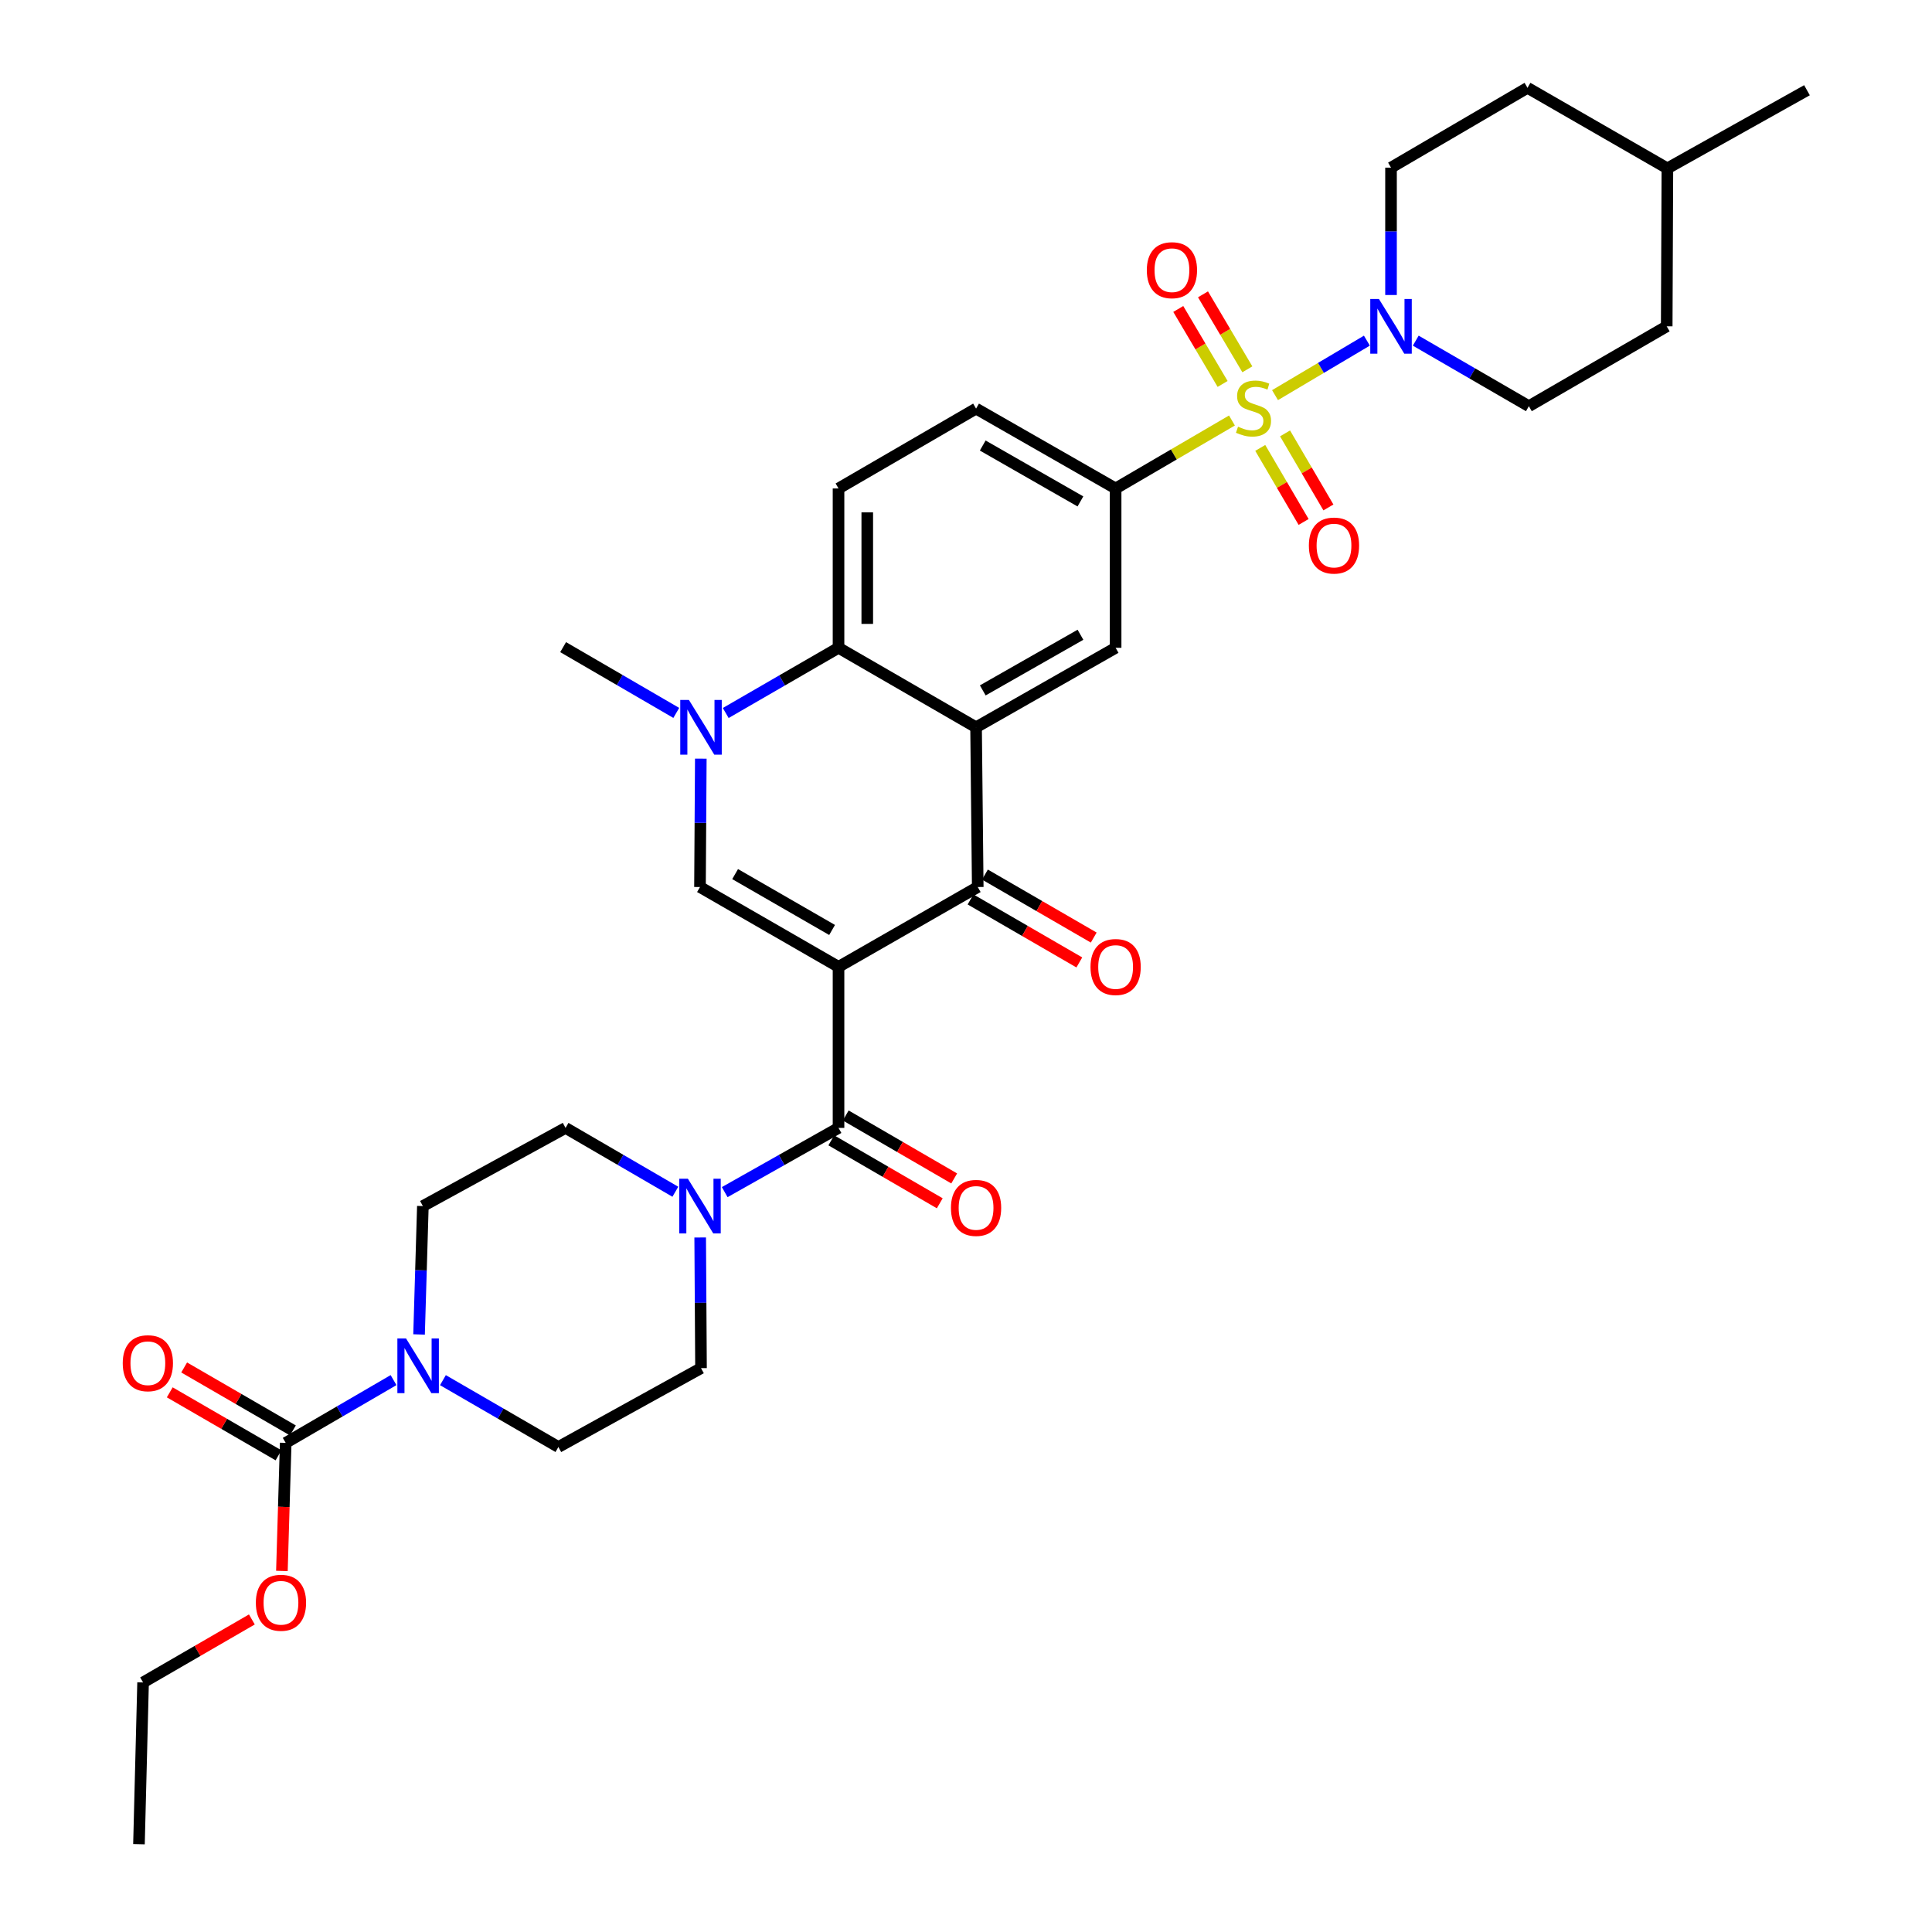 <?xml version='1.0' encoding='iso-8859-1'?>
<svg version='1.1' baseProfile='full'
              xmlns='http://www.w3.org/2000/svg'
                      xmlns:rdkit='http://www.rdkit.org/xml'
                      xmlns:xlink='http://www.w3.org/1999/xlink'
                  xml:space='preserve'
width='1000px' height='1000px' viewBox='0 0 1000 1000'>
<!-- END OF HEADER -->
<rect style='opacity:1.0;fill:#FFFFFF;stroke:none' width='1000' height='1000' x='0' y='0'> </rect>
<path class='bond-2' d='M 434.018,500.438 L 506.079,459.119' style='fill:none;fill-rule:evenodd;stroke:#000000;stroke-width:6px;stroke-linecap:butt;stroke-linejoin:miter;stroke-opacity:1' />
<path class='bond-3' d='M 434.018,500.438 L 362.312,459.119' style='fill:none;fill-rule:evenodd;stroke:#000000;stroke-width:6px;stroke-linecap:butt;stroke-linejoin:miter;stroke-opacity:1' />
<path class='bond-3' d='M 430.688,481.352 L 380.495,452.428' style='fill:none;fill-rule:evenodd;stroke:#000000;stroke-width:6px;stroke-linecap:butt;stroke-linejoin:miter;stroke-opacity:1' />
<path class='bond-4' d='M 434.018,500.438 L 434.018,583.804' style='fill:none;fill-rule:evenodd;stroke:#000000;stroke-width:6px;stroke-linecap:butt;stroke-linejoin:miter;stroke-opacity:1' />
<path class='bond-0' d='M 637.658,217.649 L 607.551,235.238' style='fill:none;fill-rule:evenodd;stroke:#CCCC00;stroke-width:6px;stroke-linecap:butt;stroke-linejoin:miter;stroke-opacity:1' />
<path class='bond-0' d='M 607.551,235.238 L 577.445,252.828' style='fill:none;fill-rule:evenodd;stroke:#000000;stroke-width:6px;stroke-linecap:butt;stroke-linejoin:miter;stroke-opacity:1' />
<path class='bond-7' d='M 659.953,204.523 L 683.728,190.419' style='fill:none;fill-rule:evenodd;stroke:#CCCC00;stroke-width:6px;stroke-linecap:butt;stroke-linejoin:miter;stroke-opacity:1' />
<path class='bond-7' d='M 683.728,190.419 L 707.503,176.315' style='fill:none;fill-rule:evenodd;stroke:#0000FF;stroke-width:6px;stroke-linecap:butt;stroke-linejoin:miter;stroke-opacity:1' />
<path class='bond-13' d='M 645.627,191.157 L 634.149,171.752' style='fill:none;fill-rule:evenodd;stroke:#CCCC00;stroke-width:6px;stroke-linecap:butt;stroke-linejoin:miter;stroke-opacity:1' />
<path class='bond-13' d='M 634.149,171.752 L 622.671,152.346' style='fill:none;fill-rule:evenodd;stroke:#FF0000;stroke-width:6px;stroke-linecap:butt;stroke-linejoin:miter;stroke-opacity:1' />
<path class='bond-13' d='M 632.824,198.73 L 621.346,179.325' style='fill:none;fill-rule:evenodd;stroke:#CCCC00;stroke-width:6px;stroke-linecap:butt;stroke-linejoin:miter;stroke-opacity:1' />
<path class='bond-13' d='M 621.346,179.325 L 609.868,159.919' style='fill:none;fill-rule:evenodd;stroke:#FF0000;stroke-width:6px;stroke-linecap:butt;stroke-linejoin:miter;stroke-opacity:1' />
<path class='bond-14' d='M 652.305,231.836 L 663.526,251' style='fill:none;fill-rule:evenodd;stroke:#CCCC00;stroke-width:6px;stroke-linecap:butt;stroke-linejoin:miter;stroke-opacity:1' />
<path class='bond-14' d='M 663.526,251 L 674.747,270.164' style='fill:none;fill-rule:evenodd;stroke:#FF0000;stroke-width:6px;stroke-linecap:butt;stroke-linejoin:miter;stroke-opacity:1' />
<path class='bond-14' d='M 665.142,224.32 L 676.363,243.484' style='fill:none;fill-rule:evenodd;stroke:#CCCC00;stroke-width:6px;stroke-linecap:butt;stroke-linejoin:miter;stroke-opacity:1' />
<path class='bond-14' d='M 676.363,243.484 L 687.584,262.648' style='fill:none;fill-rule:evenodd;stroke:#FF0000;stroke-width:6px;stroke-linecap:butt;stroke-linejoin:miter;stroke-opacity:1' />
<path class='bond-1' d='M 505.211,376.447 L 506.079,459.119' style='fill:none;fill-rule:evenodd;stroke:#000000;stroke-width:6px;stroke-linecap:butt;stroke-linejoin:miter;stroke-opacity:1' />
<path class='bond-11' d='M 505.211,376.447 L 577.445,335.301' style='fill:none;fill-rule:evenodd;stroke:#000000;stroke-width:6px;stroke-linecap:butt;stroke-linejoin:miter;stroke-opacity:1' />
<path class='bond-11' d='M 508.684,357.35 L 559.248,328.548' style='fill:none;fill-rule:evenodd;stroke:#000000;stroke-width:6px;stroke-linecap:butt;stroke-linejoin:miter;stroke-opacity:1' />
<path class='bond-34' d='M 505.211,376.447 L 434.018,335.301' style='fill:none;fill-rule:evenodd;stroke:#000000;stroke-width:6px;stroke-linecap:butt;stroke-linejoin:miter;stroke-opacity:1' />
<path class='bond-16' d='M 502.352,465.555 L 530.504,481.855' style='fill:none;fill-rule:evenodd;stroke:#000000;stroke-width:6px;stroke-linecap:butt;stroke-linejoin:miter;stroke-opacity:1' />
<path class='bond-16' d='M 530.504,481.855 L 558.657,498.154' style='fill:none;fill-rule:evenodd;stroke:#FF0000;stroke-width:6px;stroke-linecap:butt;stroke-linejoin:miter;stroke-opacity:1' />
<path class='bond-16' d='M 509.805,452.682 L 537.958,468.982' style='fill:none;fill-rule:evenodd;stroke:#000000;stroke-width:6px;stroke-linecap:butt;stroke-linejoin:miter;stroke-opacity:1' />
<path class='bond-16' d='M 537.958,468.982 L 566.11,485.281' style='fill:none;fill-rule:evenodd;stroke:#FF0000;stroke-width:6px;stroke-linecap:butt;stroke-linejoin:miter;stroke-opacity:1' />
<path class='bond-5' d='M 362.312,459.119 L 362.525,425.896' style='fill:none;fill-rule:evenodd;stroke:#000000;stroke-width:6px;stroke-linecap:butt;stroke-linejoin:miter;stroke-opacity:1' />
<path class='bond-5' d='M 362.525,425.896 L 362.737,392.674' style='fill:none;fill-rule:evenodd;stroke:#0000FF;stroke-width:6px;stroke-linecap:butt;stroke-linejoin:miter;stroke-opacity:1' />
<path class='bond-9' d='M 434.018,583.804 L 404.564,600.423' style='fill:none;fill-rule:evenodd;stroke:#000000;stroke-width:6px;stroke-linecap:butt;stroke-linejoin:miter;stroke-opacity:1' />
<path class='bond-9' d='M 404.564,600.423 L 375.11,617.042' style='fill:none;fill-rule:evenodd;stroke:#0000FF;stroke-width:6px;stroke-linecap:butt;stroke-linejoin:miter;stroke-opacity:1' />
<path class='bond-17' d='M 430.284,590.236 L 458.351,606.529' style='fill:none;fill-rule:evenodd;stroke:#000000;stroke-width:6px;stroke-linecap:butt;stroke-linejoin:miter;stroke-opacity:1' />
<path class='bond-17' d='M 458.351,606.529 L 486.419,622.823' style='fill:none;fill-rule:evenodd;stroke:#FF0000;stroke-width:6px;stroke-linecap:butt;stroke-linejoin:miter;stroke-opacity:1' />
<path class='bond-17' d='M 437.752,577.372 L 465.819,593.665' style='fill:none;fill-rule:evenodd;stroke:#000000;stroke-width:6px;stroke-linecap:butt;stroke-linejoin:miter;stroke-opacity:1' />
<path class='bond-17' d='M 465.819,593.665 L 493.887,609.958' style='fill:none;fill-rule:evenodd;stroke:#FF0000;stroke-width:6px;stroke-linecap:butt;stroke-linejoin:miter;stroke-opacity:1' />
<path class='bond-6' d='M 375.636,369.05 L 404.827,352.176' style='fill:none;fill-rule:evenodd;stroke:#0000FF;stroke-width:6px;stroke-linecap:butt;stroke-linejoin:miter;stroke-opacity:1' />
<path class='bond-6' d='M 404.827,352.176 L 434.018,335.301' style='fill:none;fill-rule:evenodd;stroke:#000000;stroke-width:6px;stroke-linecap:butt;stroke-linejoin:miter;stroke-opacity:1' />
<path class='bond-27' d='M 350.037,369.003 L 320.756,351.978' style='fill:none;fill-rule:evenodd;stroke:#0000FF;stroke-width:6px;stroke-linecap:butt;stroke-linejoin:miter;stroke-opacity:1' />
<path class='bond-27' d='M 320.756,351.978 L 291.474,334.954' style='fill:none;fill-rule:evenodd;stroke:#000000;stroke-width:6px;stroke-linecap:butt;stroke-linejoin:miter;stroke-opacity:1' />
<path class='bond-15' d='M 434.018,335.301 L 434.018,252.828' style='fill:none;fill-rule:evenodd;stroke:#000000;stroke-width:6px;stroke-linecap:butt;stroke-linejoin:miter;stroke-opacity:1' />
<path class='bond-15' d='M 448.893,322.93 L 448.893,265.199' style='fill:none;fill-rule:evenodd;stroke:#000000;stroke-width:6px;stroke-linecap:butt;stroke-linejoin:miter;stroke-opacity:1' />
<path class='bond-24' d='M 732.79,176.325 L 762.064,193.284' style='fill:none;fill-rule:evenodd;stroke:#0000FF;stroke-width:6px;stroke-linecap:butt;stroke-linejoin:miter;stroke-opacity:1' />
<path class='bond-24' d='M 762.064,193.284 L 791.339,210.244' style='fill:none;fill-rule:evenodd;stroke:#000000;stroke-width:6px;stroke-linecap:butt;stroke-linejoin:miter;stroke-opacity:1' />
<path class='bond-25' d='M 719.989,152.695 L 719.989,119.734' style='fill:none;fill-rule:evenodd;stroke:#0000FF;stroke-width:6px;stroke-linecap:butt;stroke-linejoin:miter;stroke-opacity:1' />
<path class='bond-25' d='M 719.989,119.734 L 719.989,86.774' style='fill:none;fill-rule:evenodd;stroke:#000000;stroke-width:6px;stroke-linecap:butt;stroke-linejoin:miter;stroke-opacity:1' />
<path class='bond-8' d='M 577.445,252.828 L 577.445,335.301' style='fill:none;fill-rule:evenodd;stroke:#000000;stroke-width:6px;stroke-linecap:butt;stroke-linejoin:miter;stroke-opacity:1' />
<path class='bond-36' d='M 577.445,252.828 L 505.211,211.492' style='fill:none;fill-rule:evenodd;stroke:#000000;stroke-width:6px;stroke-linecap:butt;stroke-linejoin:miter;stroke-opacity:1' />
<path class='bond-36' d='M 559.222,259.538 L 508.658,230.603' style='fill:none;fill-rule:evenodd;stroke:#000000;stroke-width:6px;stroke-linecap:butt;stroke-linejoin:miter;stroke-opacity:1' />
<path class='bond-19' d='M 349.56,616.849 L 321.145,600.326' style='fill:none;fill-rule:evenodd;stroke:#0000FF;stroke-width:6px;stroke-linecap:butt;stroke-linejoin:miter;stroke-opacity:1' />
<path class='bond-19' d='M 321.145,600.326 L 292.73,583.804' style='fill:none;fill-rule:evenodd;stroke:#000000;stroke-width:6px;stroke-linecap:butt;stroke-linejoin:miter;stroke-opacity:1' />
<path class='bond-20' d='M 362.415,640.521 L 362.628,674.336' style='fill:none;fill-rule:evenodd;stroke:#0000FF;stroke-width:6px;stroke-linecap:butt;stroke-linejoin:miter;stroke-opacity:1' />
<path class='bond-20' d='M 362.628,674.336 L 362.841,708.15' style='fill:none;fill-rule:evenodd;stroke:#000000;stroke-width:6px;stroke-linecap:butt;stroke-linejoin:miter;stroke-opacity:1' />
<path class='bond-10' d='M 229.259,714.367 L 259.139,731.666' style='fill:none;fill-rule:evenodd;stroke:#0000FF;stroke-width:6px;stroke-linecap:butt;stroke-linejoin:miter;stroke-opacity:1' />
<path class='bond-10' d='M 259.139,731.666 L 289.02,748.965' style='fill:none;fill-rule:evenodd;stroke:#000000;stroke-width:6px;stroke-linecap:butt;stroke-linejoin:miter;stroke-opacity:1' />
<path class='bond-12' d='M 203.699,714.341 L 175.79,730.587' style='fill:none;fill-rule:evenodd;stroke:#0000FF;stroke-width:6px;stroke-linecap:butt;stroke-linejoin:miter;stroke-opacity:1' />
<path class='bond-12' d='M 175.79,730.587 L 147.881,746.833' style='fill:none;fill-rule:evenodd;stroke:#000000;stroke-width:6px;stroke-linecap:butt;stroke-linejoin:miter;stroke-opacity:1' />
<path class='bond-35' d='M 216.904,690.708 L 217.89,657.486' style='fill:none;fill-rule:evenodd;stroke:#0000FF;stroke-width:6px;stroke-linecap:butt;stroke-linejoin:miter;stroke-opacity:1' />
<path class='bond-35' d='M 217.89,657.486 L 218.876,624.264' style='fill:none;fill-rule:evenodd;stroke:#000000;stroke-width:6px;stroke-linecap:butt;stroke-linejoin:miter;stroke-opacity:1' />
<path class='bond-23' d='M 151.609,740.397 L 123.464,724.099' style='fill:none;fill-rule:evenodd;stroke:#000000;stroke-width:6px;stroke-linecap:butt;stroke-linejoin:miter;stroke-opacity:1' />
<path class='bond-23' d='M 123.464,724.099 L 95.32,707.8' style='fill:none;fill-rule:evenodd;stroke:#FF0000;stroke-width:6px;stroke-linecap:butt;stroke-linejoin:miter;stroke-opacity:1' />
<path class='bond-23' d='M 144.154,753.269 L 116.01,736.971' style='fill:none;fill-rule:evenodd;stroke:#000000;stroke-width:6px;stroke-linecap:butt;stroke-linejoin:miter;stroke-opacity:1' />
<path class='bond-23' d='M 116.01,736.971 L 87.865,720.672' style='fill:none;fill-rule:evenodd;stroke:#FF0000;stroke-width:6px;stroke-linecap:butt;stroke-linejoin:miter;stroke-opacity:1' />
<path class='bond-26' d='M 147.881,746.833 L 146.897,779.975' style='fill:none;fill-rule:evenodd;stroke:#000000;stroke-width:6px;stroke-linecap:butt;stroke-linejoin:miter;stroke-opacity:1' />
<path class='bond-26' d='M 146.897,779.975 L 145.914,813.117' style='fill:none;fill-rule:evenodd;stroke:#FF0000;stroke-width:6px;stroke-linecap:butt;stroke-linejoin:miter;stroke-opacity:1' />
<path class='bond-18' d='M 434.018,252.828 L 505.211,211.492' style='fill:none;fill-rule:evenodd;stroke:#000000;stroke-width:6px;stroke-linecap:butt;stroke-linejoin:miter;stroke-opacity:1' />
<path class='bond-21' d='M 292.73,583.804 L 218.876,624.264' style='fill:none;fill-rule:evenodd;stroke:#000000;stroke-width:6px;stroke-linecap:butt;stroke-linejoin:miter;stroke-opacity:1' />
<path class='bond-22' d='M 362.841,708.15 L 289.02,748.965' style='fill:none;fill-rule:evenodd;stroke:#000000;stroke-width:6px;stroke-linecap:butt;stroke-linejoin:miter;stroke-opacity:1' />
<path class='bond-28' d='M 791.339,210.244 L 862.689,168.908' style='fill:none;fill-rule:evenodd;stroke:#000000;stroke-width:6px;stroke-linecap:butt;stroke-linejoin:miter;stroke-opacity:1' />
<path class='bond-29' d='M 719.989,86.774 L 790.628,45.455' style='fill:none;fill-rule:evenodd;stroke:#000000;stroke-width:6px;stroke-linecap:butt;stroke-linejoin:miter;stroke-opacity:1' />
<path class='bond-31' d='M 130.365,838.225 L 102.213,854.525' style='fill:none;fill-rule:evenodd;stroke:#FF0000;stroke-width:6px;stroke-linecap:butt;stroke-linejoin:miter;stroke-opacity:1' />
<path class='bond-31' d='M 102.213,854.525 L 74.06,870.824' style='fill:none;fill-rule:evenodd;stroke:#000000;stroke-width:6px;stroke-linecap:butt;stroke-linejoin:miter;stroke-opacity:1' />
<path class='bond-37' d='M 862.689,168.908 L 863.036,87.146' style='fill:none;fill-rule:evenodd;stroke:#000000;stroke-width:6px;stroke-linecap:butt;stroke-linejoin:miter;stroke-opacity:1' />
<path class='bond-30' d='M 790.628,45.455 L 863.036,87.146' style='fill:none;fill-rule:evenodd;stroke:#000000;stroke-width:6px;stroke-linecap:butt;stroke-linejoin:miter;stroke-opacity:1' />
<path class='bond-32' d='M 863.036,87.146 L 935.287,46.702' style='fill:none;fill-rule:evenodd;stroke:#000000;stroke-width:6px;stroke-linecap:butt;stroke-linejoin:miter;stroke-opacity:1' />
<path class='bond-33' d='M 74.06,870.824 L 71.928,954.545' style='fill:none;fill-rule:evenodd;stroke:#000000;stroke-width:6px;stroke-linecap:butt;stroke-linejoin:miter;stroke-opacity:1' />
<path  class='atom-1' d='M 640.804 220.857
Q 641.124 220.977, 642.444 221.537
Q 643.764 222.097, 645.204 222.457
Q 646.684 222.777, 648.124 222.777
Q 650.804 222.777, 652.364 221.497
Q 653.924 220.177, 653.924 217.897
Q 653.924 216.337, 653.124 215.377
Q 652.364 214.417, 651.164 213.897
Q 649.964 213.377, 647.964 212.777
Q 645.444 212.017, 643.924 211.297
Q 642.444 210.577, 641.364 209.057
Q 640.324 207.537, 640.324 204.977
Q 640.324 201.417, 642.724 199.217
Q 645.164 197.017, 649.964 197.017
Q 653.244 197.017, 656.964 198.577
L 656.044 201.657
Q 652.644 200.257, 650.084 200.257
Q 647.324 200.257, 645.804 201.417
Q 644.284 202.537, 644.324 204.497
Q 644.324 206.017, 645.084 206.937
Q 645.884 207.857, 647.004 208.377
Q 648.164 208.897, 650.084 209.497
Q 652.644 210.297, 654.164 211.097
Q 655.684 211.897, 656.764 213.537
Q 657.884 215.137, 657.884 217.897
Q 657.884 221.817, 655.244 223.937
Q 652.644 226.017, 648.284 226.017
Q 645.764 226.017, 643.844 225.457
Q 641.964 224.937, 639.724 224.017
L 640.804 220.857
' fill='#CCCC00'/>
<path  class='atom-6' d='M 356.581 362.287
L 365.861 377.287
Q 366.781 378.767, 368.261 381.447
Q 369.741 384.127, 369.821 384.287
L 369.821 362.287
L 373.581 362.287
L 373.581 390.607
L 369.701 390.607
L 359.741 374.207
Q 358.581 372.287, 357.341 370.087
Q 356.141 367.887, 355.781 367.207
L 355.781 390.607
L 352.101 390.607
L 352.101 362.287
L 356.581 362.287
' fill='#0000FF'/>
<path  class='atom-8' d='M 713.729 154.748
L 723.009 169.748
Q 723.929 171.228, 725.409 173.908
Q 726.889 176.588, 726.969 176.748
L 726.969 154.748
L 730.729 154.748
L 730.729 183.068
L 726.849 183.068
L 716.889 166.668
Q 715.729 164.748, 714.489 162.548
Q 713.289 160.348, 712.929 159.668
L 712.929 183.068
L 709.249 183.068
L 709.249 154.748
L 713.729 154.748
' fill='#0000FF'/>
<path  class='atom-10' d='M 356.052 610.104
L 365.332 625.104
Q 366.252 626.584, 367.732 629.264
Q 369.212 631.944, 369.292 632.104
L 369.292 610.104
L 373.052 610.104
L 373.052 638.424
L 369.172 638.424
L 359.212 622.024
Q 358.052 620.104, 356.812 617.904
Q 355.612 615.704, 355.252 615.024
L 355.252 638.424
L 351.572 638.424
L 351.572 610.104
L 356.052 610.104
' fill='#0000FF'/>
<path  class='atom-11' d='M 210.162 692.775
L 219.442 707.775
Q 220.362 709.255, 221.842 711.935
Q 223.322 714.615, 223.402 714.775
L 223.402 692.775
L 227.162 692.775
L 227.162 721.095
L 223.282 721.095
L 213.322 704.695
Q 212.162 702.775, 210.922 700.575
Q 209.722 698.375, 209.362 697.695
L 209.362 721.095
L 205.682 721.095
L 205.682 692.775
L 210.162 692.775
' fill='#0000FF'/>
<path  class='atom-14' d='M 593.592 139.85
Q 593.592 133.05, 596.952 129.25
Q 600.312 125.45, 606.592 125.45
Q 612.872 125.45, 616.232 129.25
Q 619.592 133.05, 619.592 139.85
Q 619.592 146.73, 616.192 150.65
Q 612.792 154.53, 606.592 154.53
Q 600.352 154.53, 596.952 150.65
Q 593.592 146.77, 593.592 139.85
M 606.592 151.33
Q 610.912 151.33, 613.232 148.45
Q 615.592 145.53, 615.592 139.85
Q 615.592 134.29, 613.232 131.49
Q 610.912 128.65, 606.592 128.65
Q 602.272 128.65, 599.912 131.45
Q 597.592 134.25, 597.592 139.85
Q 597.592 145.57, 599.912 148.45
Q 602.272 151.33, 606.592 151.33
' fill='#FF0000'/>
<path  class='atom-15' d='M 677.47 282.377
Q 677.47 275.577, 680.83 271.777
Q 684.19 267.977, 690.47 267.977
Q 696.75 267.977, 700.11 271.777
Q 703.47 275.577, 703.47 282.377
Q 703.47 289.257, 700.07 293.177
Q 696.67 297.057, 690.47 297.057
Q 684.23 297.057, 680.83 293.177
Q 677.47 289.297, 677.47 282.377
M 690.47 293.857
Q 694.79 293.857, 697.11 290.977
Q 699.47 288.057, 699.47 282.377
Q 699.47 276.817, 697.11 274.017
Q 694.79 271.177, 690.47 271.177
Q 686.15 271.177, 683.79 273.977
Q 681.47 276.777, 681.47 282.377
Q 681.47 288.097, 683.79 290.977
Q 686.15 293.857, 690.47 293.857
' fill='#FF0000'/>
<path  class='atom-17' d='M 564.445 500.518
Q 564.445 493.718, 567.805 489.918
Q 571.165 486.118, 577.445 486.118
Q 583.725 486.118, 587.085 489.918
Q 590.445 493.718, 590.445 500.518
Q 590.445 507.398, 587.045 511.318
Q 583.645 515.198, 577.445 515.198
Q 571.205 515.198, 567.805 511.318
Q 564.445 507.438, 564.445 500.518
M 577.445 511.998
Q 581.765 511.998, 584.085 509.118
Q 586.445 506.198, 586.445 500.518
Q 586.445 494.958, 584.085 492.158
Q 581.765 489.318, 577.445 489.318
Q 573.125 489.318, 570.765 492.118
Q 568.445 494.918, 568.445 500.518
Q 568.445 506.238, 570.765 509.118
Q 573.125 511.998, 577.445 511.998
' fill='#FF0000'/>
<path  class='atom-18' d='M 492.211 625.211
Q 492.211 618.411, 495.571 614.611
Q 498.931 610.811, 505.211 610.811
Q 511.491 610.811, 514.851 614.611
Q 518.211 618.411, 518.211 625.211
Q 518.211 632.091, 514.811 636.011
Q 511.411 639.891, 505.211 639.891
Q 498.971 639.891, 495.571 636.011
Q 492.211 632.131, 492.211 625.211
M 505.211 636.691
Q 509.531 636.691, 511.851 633.811
Q 514.211 630.891, 514.211 625.211
Q 514.211 619.651, 511.851 616.851
Q 509.531 614.011, 505.211 614.011
Q 500.891 614.011, 498.531 616.811
Q 496.211 619.611, 496.211 625.211
Q 496.211 630.931, 498.531 633.811
Q 500.891 636.691, 505.211 636.691
' fill='#FF0000'/>
<path  class='atom-24' d='M 63.531 705.594
Q 63.531 698.794, 66.891 694.994
Q 70.251 691.194, 76.531 691.194
Q 82.811 691.194, 86.171 694.994
Q 89.531 698.794, 89.531 705.594
Q 89.531 712.474, 86.131 716.394
Q 82.731 720.274, 76.531 720.274
Q 70.291 720.274, 66.891 716.394
Q 63.531 712.514, 63.531 705.594
M 76.531 717.074
Q 80.851 717.074, 83.171 714.194
Q 85.531 711.274, 85.531 705.594
Q 85.531 700.034, 83.171 697.234
Q 80.851 694.394, 76.531 694.394
Q 72.211 694.394, 69.851 697.194
Q 67.531 699.994, 67.531 705.594
Q 67.531 711.314, 69.851 714.194
Q 72.211 717.074, 76.531 717.074
' fill='#FF0000'/>
<path  class='atom-27' d='M 132.427 829.585
Q 132.427 822.785, 135.787 818.985
Q 139.147 815.185, 145.427 815.185
Q 151.707 815.185, 155.067 818.985
Q 158.427 822.785, 158.427 829.585
Q 158.427 836.465, 155.027 840.385
Q 151.627 844.265, 145.427 844.265
Q 139.187 844.265, 135.787 840.385
Q 132.427 836.505, 132.427 829.585
M 145.427 841.065
Q 149.747 841.065, 152.067 838.185
Q 154.427 835.265, 154.427 829.585
Q 154.427 824.025, 152.067 821.225
Q 149.747 818.385, 145.427 818.385
Q 141.107 818.385, 138.747 821.185
Q 136.427 823.985, 136.427 829.585
Q 136.427 835.305, 138.747 838.185
Q 141.107 841.065, 145.427 841.065
' fill='#FF0000'/>
</svg>
